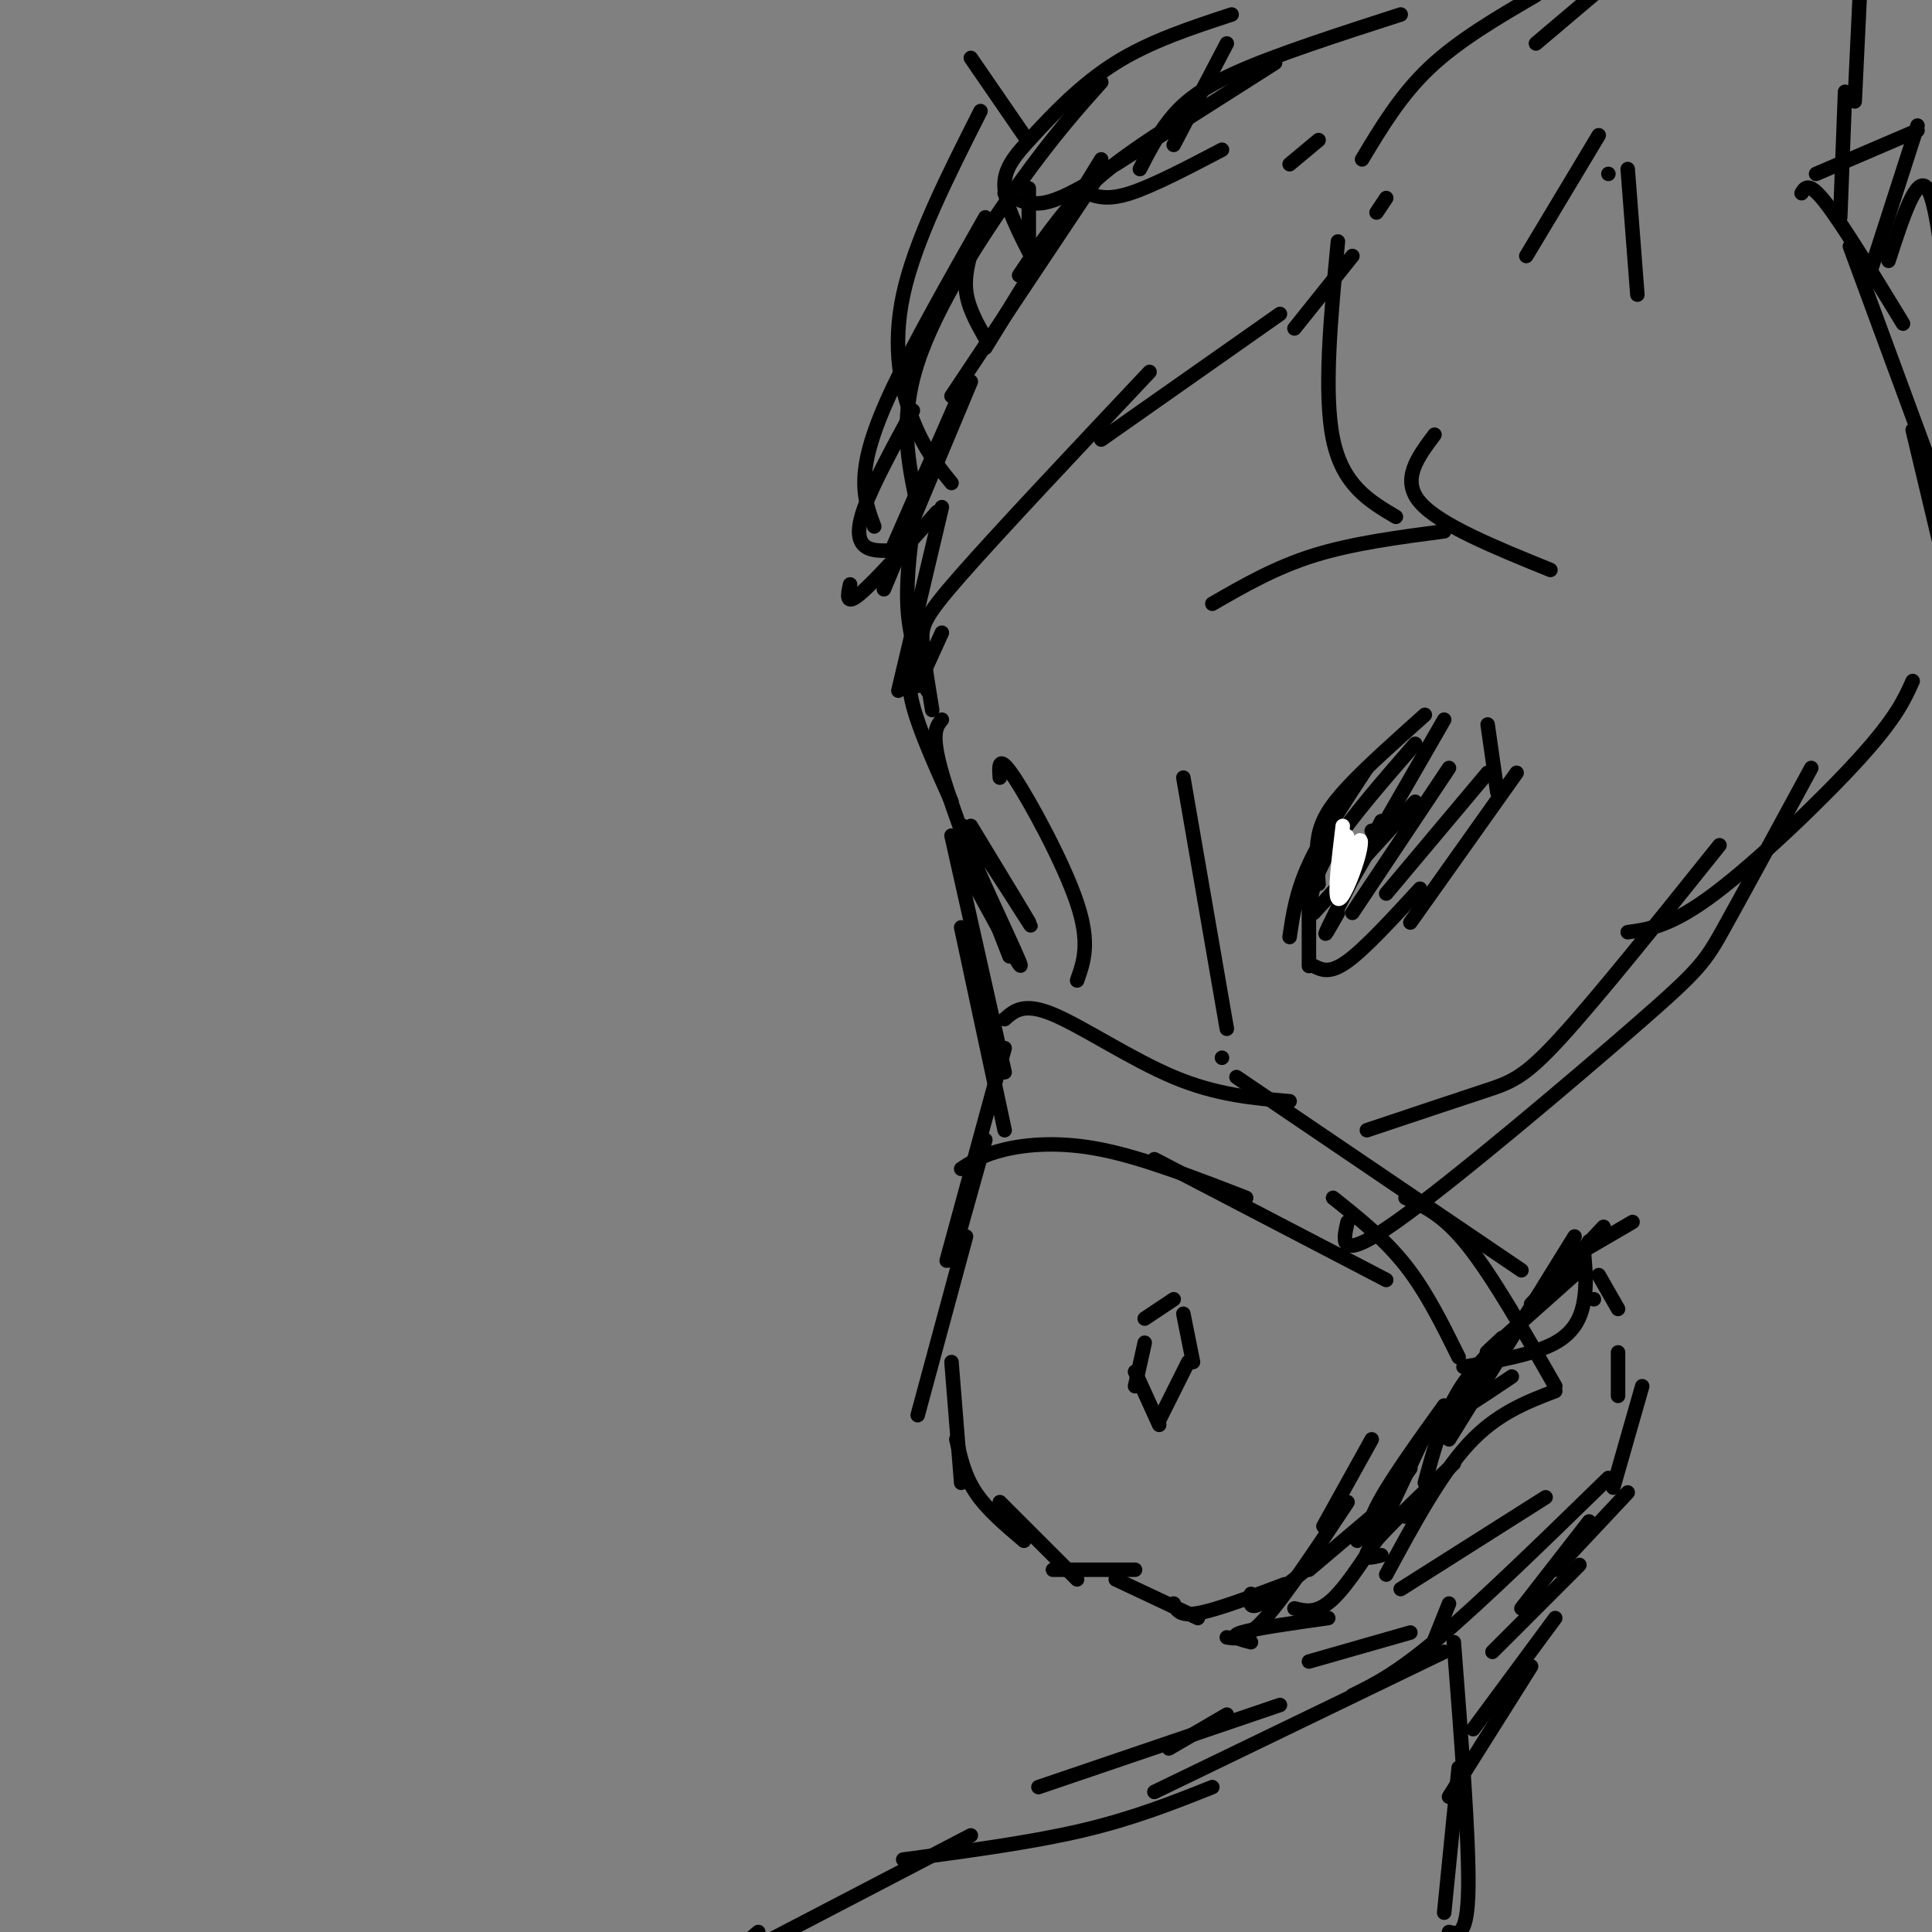 <svg viewBox='0 0 400 400' version='1.1' xmlns='http://www.w3.org/2000/svg' xmlns:xlink='http://www.w3.org/1999/xlink'><rect x="0" y="0" width="400" height="400" fill="#808080" stroke="none"/><g fill='none' stroke='rgb(0,0,0)' stroke-width='3' stroke-linecap='round' stroke-linejoin='round'><path d='M227,37c0.000,0.000 -30.000,45.000 -30,45'/><path d='M201,79c0.000,0.000 -18.000,43.000 -18,43'/><path d='M189,109c-0.750,6.167 -1.500,12.333 -1,18c0.500,5.667 2.250,10.833 4,16'/><path d='M189,135c-0.667,2.917 -1.333,5.833 0,11c1.333,5.167 4.667,12.583 8,20'/><path d='M195,149c-1.167,1.417 -2.333,2.833 0,11c2.333,8.167 8.167,23.083 14,38'/><path d='M197,173c0.000,0.000 11.000,49.000 11,49'/><path d='M199,192c0.000,0.000 9.000,42.000 9,42'/><path d='M208,217c0.000,0.000 -12.000,44.000 -12,44'/><path d='M204,236c0.000,0.000 -7.000,25.000 -7,25'/><path d='M200,256c0.000,0.000 -10.000,37.000 -10,37'/><path d='M197,282c0.000,0.000 2.000,25.000 2,25'/><path d='M198,298c0.833,3.750 1.667,7.500 4,11c2.333,3.500 6.167,6.750 10,10'/><path d='M207,311c0.000,0.000 16.000,16.000 16,16'/><path d='M218,325c0.000,0.000 17.000,0.000 17,0'/><path d='M231,327c0.000,0.000 17.000,8.000 17,8'/><path d='M243,332c0.583,1.333 1.167,2.667 5,2c3.833,-0.667 10.917,-3.333 18,-6'/><path d='M259,330c-0.250,1.667 -0.500,3.333 2,2c2.500,-1.333 7.750,-5.667 13,-10'/><path d='M271,325c0.000,0.000 13.000,-11.000 13,-11'/><path d='M281,319c0.000,0.000 11.000,-15.000 11,-15'/><path d='M287,314c0.000,0.000 8.000,-17.000 8,-17'/><path d='M291,314c0.000,0.000 0.000,0.000 0,0'/><path d='M259,340c-2.333,-0.583 -4.667,-1.167 -2,-2c2.667,-0.833 10.333,-1.917 18,-3'/><path d='M268,333c2.333,0.583 4.667,1.167 8,-2c3.333,-3.167 7.667,-10.083 12,-17'/><path d='M284,321c-0.750,-2.000 -1.500,-4.000 1,-9c2.500,-5.000 8.250,-13.000 14,-21'/><path d='M295,307c1.833,-6.750 3.667,-13.500 7,-19c3.333,-5.500 8.167,-9.750 13,-14'/><path d='M300,298c0.000,0.000 26.000,-42.000 26,-42'/><path d='M311,277c-2.333,2.167 -4.667,4.333 -2,2c2.667,-2.333 10.333,-9.167 18,-16'/><path d='M317,270c0.000,0.000 15.000,-16.000 15,-16'/><path d='M326,260c0.000,0.000 12.000,-7.000 12,-7'/><path d='M329,257c0.000,0.000 0.000,0.000 0,0'/><path d='M331,264c0.000,0.000 4.000,7.000 4,7'/><path d='M330,269c0.000,0.000 0.000,0.000 0,0'/><path d='M335,280c0.000,0.000 0.000,9.000 0,9'/><path d='M340,287c0.000,0.000 -6.000,21.000 -6,21'/><path d='M337,309c0.000,0.000 -15.000,16.000 -15,16'/><path d='M329,315c0.000,0.000 -14.000,18.000 -14,18'/><path d='M327,324c0.000,0.000 -18.000,18.000 -18,18'/><path d='M322,335c0.000,0.000 -17.000,23.000 -17,23'/><path d='M317,345c0.000,0.000 -17.000,27.000 -17,27'/><path d='M333,306c-13.083,12.750 -26.167,25.500 -35,33c-8.833,7.500 -13.417,9.750 -18,12'/><path d='M299,342c0.000,0.000 -60.000,29.000 -60,29'/><path d='M254,355c0.000,0.000 -12.000,7.000 -12,7'/><path d='M265,353c0.000,0.000 -50.000,17.000 -50,17'/><path d='M251,370c-8.167,3.250 -16.333,6.500 -27,9c-10.667,2.500 -23.833,4.250 -37,6'/><path d='M201,380c0.000,0.000 -48.000,25.000 -48,25'/><path d='M157,400c0.000,0.000 -7.000,6.000 -7,6'/><path d='M204,72c0.000,0.000 24.000,-39.000 24,-39'/><path d='M211,57c4.250,-6.333 8.500,-12.667 14,-18c5.500,-5.333 12.250,-9.667 19,-14'/><path d='M231,34c0.000,0.000 33.000,-21.000 33,-21'/><path d='M282,33c4.000,-6.667 8.000,-13.333 14,-19c6.000,-5.667 14.000,-10.333 22,-15'/><path d='M318,9c0.000,0.000 13.000,-11.000 13,-11'/><path d='M385,0c0.000,0.000 -1.000,21.000 -1,21'/><path d='M382,19c0.000,0.000 -1.000,26.000 -1,26'/><path d='M316,53c0.000,0.000 15.000,-25.000 15,-25'/><path d='M337,35c0.000,0.000 2.000,26.000 2,26'/><path d='M333,36c0.000,0.000 0.000,0.000 0,0'/><path d='M197,100c-2.800,-3.444 -5.600,-6.889 -8,-13c-2.400,-6.111 -4.400,-14.889 -2,-26c2.400,-11.111 9.200,-24.556 16,-38'/><path d='M201,12c0.000,0.000 11.000,16.000 11,16'/><path d='M204,70c-1.833,-3.250 -3.667,-6.500 -4,-10c-0.333,-3.500 0.833,-7.250 2,-11'/><path d='M213,39c0.000,0.000 0.000,12.000 0,12'/><path d='M190,105c-1.956,-9.022 -3.911,-18.044 0,-30c3.911,-11.956 13.689,-26.844 21,-37c7.311,-10.156 12.156,-15.578 17,-21'/><path d='M208,211c1.978,-1.756 3.956,-3.511 10,-1c6.044,2.511 16.156,9.289 25,13c8.844,3.711 16.422,4.356 24,5'/><path d='M256,223c0.000,0.000 59.000,40.000 59,40'/><path d='M291,248c3.917,1.750 7.833,3.500 13,10c5.167,6.500 11.583,17.750 18,29'/><path d='M199,242c2.244,-1.467 4.489,-2.933 9,-4c4.511,-1.067 11.289,-1.733 20,0c8.711,1.733 19.356,5.867 30,10'/><path d='M239,240c0.000,0.000 48.000,25.000 48,25'/><path d='M276,248c5.333,4.250 10.667,8.500 15,14c4.333,5.500 7.667,12.250 11,19'/><path d='M283,234c9.089,-3.044 18.178,-6.089 24,-8c5.822,-1.911 8.378,-2.689 16,-11c7.622,-8.311 20.311,-24.156 33,-40'/><path d='M337,193c4.511,-0.622 9.022,-1.244 18,-8c8.978,-6.756 22.422,-19.644 30,-28c7.578,-8.356 9.289,-12.178 11,-16'/><path d='M279,253c-1.000,4.238 -2.000,8.476 10,0c12.000,-8.476 37.000,-29.667 50,-41c13.000,-11.333 14.000,-12.810 18,-20c4.000,-7.190 11.000,-20.095 18,-33'/><path d='M207,161c-0.178,-2.533 -0.356,-5.067 3,0c3.356,5.067 10.244,17.733 13,26c2.756,8.267 1.378,12.133 0,16'/><path d='M245,161c0.000,0.000 9.000,52.000 9,52'/><path d='M253,219c0.000,0.000 0.000,0.000 0,0'/><path d='M243,269c0.000,0.000 -6.000,4.000 -6,4'/><path d='M237,278c0.000,0.000 -2.000,9.000 -2,9'/><path d='M235,284c0.000,0.000 5.000,11.000 5,11'/><path d='M240,294c0.000,0.000 6.000,-12.000 6,-12'/><path d='M247,282c0.000,0.000 -2.000,-10.000 -2,-10'/><path d='M254,339c1.917,0.333 3.833,0.667 8,-4c4.167,-4.667 10.583,-14.333 17,-24'/><path d='M273,183c-0.311,-3.444 -0.622,-6.889 0,-10c0.622,-3.111 2.178,-5.889 6,-10c3.822,-4.111 9.911,-9.556 16,-15'/><path d='M283,159c-4.667,7.083 -9.333,14.167 -12,20c-2.667,5.833 -3.333,10.417 -4,15'/><path d='M271,186c0.000,0.000 0.000,14.000 0,14'/><path d='M272,200c1.667,0.833 3.333,1.667 7,-1c3.667,-2.667 9.333,-8.833 15,-15'/><path d='M292,191c0.000,0.000 22.000,-31.000 22,-31'/><path d='M310,164c0.000,0.000 -2.000,-14.000 -2,-14'/><path d='M293,154c-6.667,7.667 -13.333,15.333 -17,21c-3.667,5.667 -4.333,9.333 -5,13'/><path d='M299,149c0.000,0.000 -19.000,33.000 -19,33'/><path d='M300,159c0.000,0.000 -20.000,30.000 -20,30'/><path d='M308,160c0.000,0.000 -21.000,25.000 -21,25'/><path d='M293,166c0.000,0.000 -21.000,23.000 -21,23'/><path d='M286,170c-4.750,9.417 -9.500,18.833 -11,22c-1.500,3.167 0.250,0.083 2,-3'/><path d='M284,172c0.000,0.000 0.000,0.000 0,0'/><path d='M251,125c6.500,-3.750 13.000,-7.500 21,-10c8.000,-2.500 17.500,-3.750 27,-5'/><path d='M201,171c7.083,11.673 14.167,23.345 12,20c-2.167,-3.345 -13.583,-21.708 -14,-20c-0.417,1.708 10.167,23.488 12,28c1.833,4.512 -5.083,-8.244 -12,-21'/><path d='M199,178c-0.500,-1.000 4.250,7.000 9,15'/><path d='M190,142c0.000,0.000 5.000,-11.000 5,-11'/></g>
<g fill='none' stroke='rgb(255,255,255)' stroke-width='3' stroke-linecap='round' stroke-linejoin='round'><path d='M278,171c-0.850,7.067 -1.700,14.134 -1,15c0.700,0.866 2.951,-4.469 4,-8c1.049,-3.531 0.898,-5.258 0,-3c-0.898,2.258 -2.542,8.502 -3,9c-0.458,0.498 0.271,-4.751 1,-10'/><path d='M279,174c0.000,-1.667 -0.500,-0.833 -1,0'/></g>
<g fill='none' stroke='rgb(0,0,0)' stroke-width='3' stroke-linecap='round' stroke-linejoin='round'><path d='M274,316c0.000,0.000 10.000,-18.000 10,-18'/><path d='M301,340c1.583,20.500 3.167,41.000 3,51c-0.167,10.000 -2.083,9.500 -4,9'/><path d='M302,366c0.000,0.000 -3.000,30.000 -3,30'/><path d='M376,36c0.000,0.000 21.000,-9.000 21,-9'/><path d='M397,26c0.000,0.000 -10.000,31.000 -10,31'/><path d='M391,54c2.917,-9.000 5.833,-18.000 8,-15c2.167,3.000 3.583,18.000 5,33'/><path d='M373,40c0.750,-1.250 1.500,-2.500 5,2c3.500,4.500 9.750,14.750 16,25'/><path d='M383,51c0.000,0.000 21.000,57.000 21,57'/><path d='M396,89c0.000,0.000 10.000,42.000 10,42'/><path d='M328,260c0.244,2.911 0.489,5.822 0,9c-0.489,3.178 -1.711,6.622 -6,9c-4.289,2.378 -11.644,3.689 -19,5'/><path d='M308,284c-4.417,4.417 -8.833,8.833 -8,9c0.833,0.167 6.917,-3.917 13,-8'/><path d='M322,288c-6.083,2.333 -12.167,4.667 -18,11c-5.833,6.333 -11.417,16.667 -17,27'/><path d='M286,322c-2.250,0.583 -4.500,1.167 -2,-2c2.500,-3.167 9.750,-10.083 17,-17'/><path d='M320,310c0.000,0.000 -30.000,19.000 -30,19'/><path d='M271,344c0.000,0.000 21.000,-6.000 21,-6'/><path d='M300,332c0.000,0.000 -4.000,10.000 -4,10'/><path d='M214,54c-2.851,-5.482 -5.702,-10.964 -6,-15c-0.298,-4.036 1.958,-6.625 6,-11c4.042,-4.375 9.869,-10.536 17,-15c7.131,-4.464 15.565,-7.232 24,-10'/><path d='M254,9c0.000,0.000 -11.000,21.000 -11,21'/><path d='M236,35c1.733,-3.378 3.467,-6.756 6,-10c2.533,-3.244 5.867,-6.356 14,-10c8.133,-3.644 21.067,-7.822 34,-12'/><path d='M208,40c2.417,1.250 4.833,2.500 8,2c3.167,-0.500 7.083,-2.750 11,-5'/><path d='M225,40c2.167,0.750 4.333,1.500 9,0c4.667,-1.500 11.833,-5.250 19,-9'/><path d='M267,34c0.000,0.000 6.000,-5.000 6,-5'/><path d='M204,45c-7.311,12.889 -14.622,25.778 -19,35c-4.378,9.222 -5.822,14.778 -6,19c-0.178,4.222 0.911,7.111 2,10'/><path d='M184,114c-1.889,0.022 -3.778,0.044 -5,-1c-1.222,-1.044 -1.778,-3.156 0,-8c1.778,-4.844 5.889,-12.422 10,-20'/><path d='M199,81c0.000,0.000 -14.000,32.000 -14,32'/><path d='M176,121c-0.500,2.250 -1.000,4.500 2,2c3.000,-2.500 9.500,-9.750 16,-17'/><path d='M195,105c0.000,0.000 -9.000,38.000 -9,38'/><path d='M193,147c-0.867,-5.289 -1.733,-10.578 -2,-14c-0.267,-3.422 0.067,-4.978 8,-14c7.933,-9.022 23.467,-25.511 39,-42'/><path d='M228,91c0.000,0.000 37.000,-26.000 37,-26'/><path d='M285,44c0.000,0.000 2.000,-3.000 2,-3'/><path d='M268,68c0.000,0.000 12.000,-15.000 12,-15'/><path d='M277,50c-1.500,15.750 -3.000,31.500 -1,41c2.000,9.500 7.500,12.750 13,16'/><path d='M297,90c-3.500,4.667 -7.000,9.333 -3,14c4.000,4.667 15.500,9.333 27,14'/></g>
</svg>